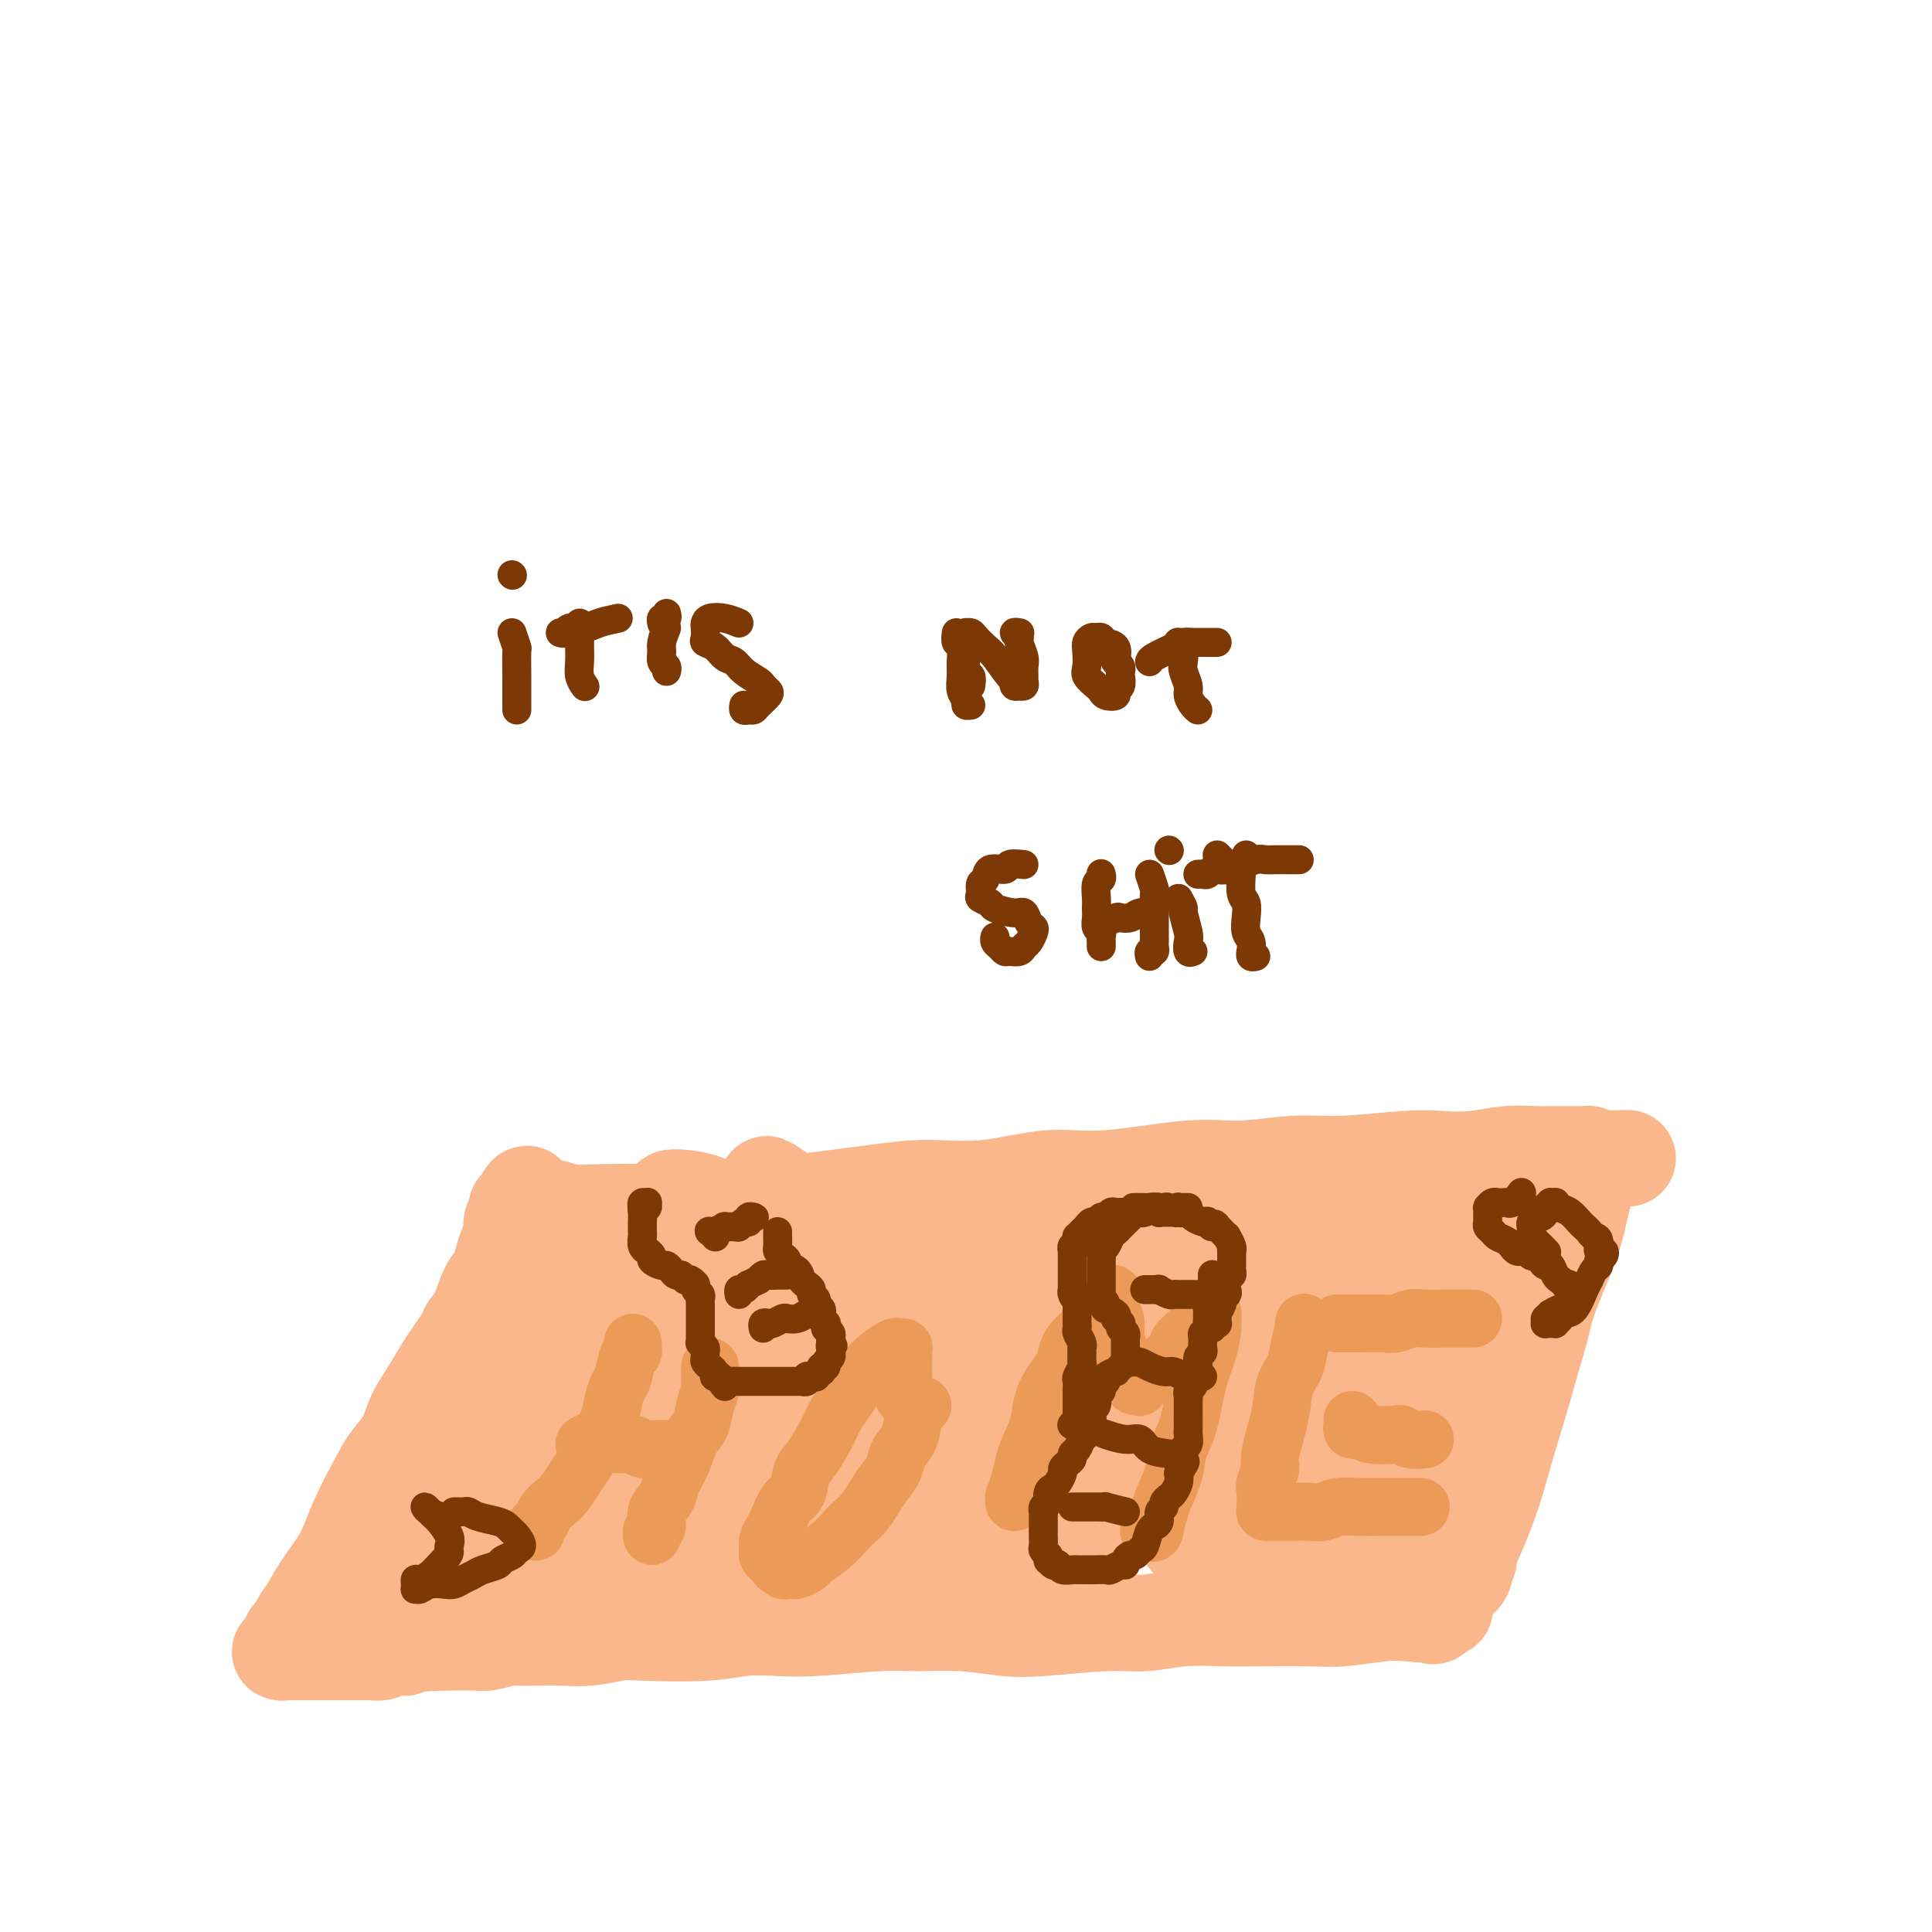 <svg viewBox='0 0 400 400' version='1.1' xmlns='http://www.w3.org/2000/svg' xmlns:xlink='http://www.w3.org/1999/xlink'><g fill='none' stroke='#FBB78C' stroke-width='4' stroke-linecap='round' stroke-linejoin='round'><path d='M241,309c2.917,-1.667 5.833,-3.333 7,-4c1.167,-0.667 0.583,-0.333 0,0'/></g>
<g fill='none' stroke='#FBB78C' stroke-width='20' stroke-linecap='round' stroke-linejoin='round'><path d='M330,241c-0.024,0.465 -0.048,0.930 0,1c0.048,0.070 0.166,-0.254 0,0c-0.166,0.254 -0.618,1.088 -1,2c-0.382,0.912 -0.693,1.904 -1,3c-0.307,1.096 -0.610,2.298 -1,4c-0.390,1.702 -0.866,3.906 -2,7c-1.134,3.094 -2.926,7.078 -4,10c-1.074,2.922 -1.428,4.783 -2,7c-0.572,2.217 -1.361,4.791 -2,7c-0.639,2.209 -1.130,4.053 -2,7c-0.870,2.947 -2.121,6.997 -3,10c-0.879,3.003 -1.386,4.958 -2,7c-0.614,2.042 -1.334,4.171 -2,6c-0.666,1.829 -1.277,3.357 -2,5c-0.723,1.643 -1.556,3.399 -2,5c-0.444,1.601 -0.497,3.046 -1,4c-0.503,0.954 -1.454,1.419 -2,2c-0.546,0.581 -0.685,1.280 -1,2c-0.315,0.720 -0.806,1.461 -1,2c-0.194,0.539 -0.091,0.876 0,1c0.091,0.124 0.169,0.035 0,0c-0.169,-0.035 -0.584,-0.018 -1,0'/><path d='M298,333c-1.837,3.189 -1.428,0.662 -1,0c0.428,-0.662 0.875,0.541 0,1c-0.875,0.459 -3.071,0.176 -5,0c-1.929,-0.176 -3.591,-0.243 -6,0c-2.409,0.243 -5.565,0.796 -8,1c-2.435,0.204 -4.148,0.059 -7,0c-2.852,-0.059 -6.842,-0.031 -10,0c-3.158,0.031 -5.484,0.064 -8,0c-2.516,-0.064 -5.222,-0.226 -8,0c-2.778,0.226 -5.628,0.841 -8,1c-2.372,0.159 -4.265,-0.139 -8,0c-3.735,0.139 -9.313,0.716 -13,1c-3.687,0.284 -5.482,0.276 -8,0c-2.518,-0.276 -5.760,-0.820 -9,-1c-3.240,-0.180 -6.479,0.003 -9,0c-2.521,-0.003 -4.323,-0.193 -8,0c-3.677,0.193 -9.228,0.770 -13,1c-3.772,0.230 -5.763,0.113 -8,0c-2.237,-0.113 -4.718,-0.223 -7,0c-2.282,0.223 -4.363,0.778 -8,1c-3.637,0.222 -8.828,0.112 -12,0c-3.172,-0.112 -4.324,-0.226 -6,0c-1.676,0.226 -3.875,0.792 -6,1c-2.125,0.208 -4.176,0.060 -6,0c-1.824,-0.060 -3.422,-0.030 -5,0c-1.578,0.030 -3.136,0.061 -4,0c-0.864,-0.061 -1.033,-0.212 -2,0c-0.967,0.212 -2.734,0.789 -4,1c-1.266,0.211 -2.033,0.057 -3,0c-0.967,-0.057 -2.133,-0.016 -3,0c-0.867,0.016 -1.433,0.008 -2,0'/><path d='M93,340c-31.849,1.083 -8.971,0.289 -1,0c7.971,-0.289 1.037,-0.074 -2,0c-3.037,0.074 -2.175,0.006 -2,0c0.175,-0.006 -0.337,0.050 -1,0c-0.663,-0.050 -1.476,-0.206 -2,0c-0.524,0.206 -0.760,0.773 -1,1c-0.240,0.227 -0.484,0.113 -1,0c-0.516,-0.113 -1.305,-0.227 -2,0c-0.695,0.227 -1.296,0.793 -2,1c-0.704,0.207 -1.511,0.056 -2,0c-0.489,-0.056 -0.662,-0.015 -1,0c-0.338,0.015 -0.842,0.004 -2,0c-1.158,-0.004 -2.968,-0.001 -4,0c-1.032,0.001 -1.284,0.000 -2,0c-0.716,-0.000 -1.895,-0.000 -3,0c-1.105,0.000 -2.134,0.001 -3,0c-0.866,-0.001 -1.568,-0.005 -2,0c-0.432,0.005 -0.595,0.017 -1,0c-0.405,-0.017 -1.052,-0.064 -1,0c0.052,0.064 0.802,0.239 1,0c0.198,-0.239 -0.155,-0.892 0,-1c0.155,-0.108 0.818,0.330 1,0c0.182,-0.330 -0.116,-1.429 0,-2c0.116,-0.571 0.647,-0.615 1,-1c0.353,-0.385 0.530,-1.110 1,-2c0.470,-0.890 1.235,-1.945 2,-3'/><path d='M64,333c1.244,-2.245 1.855,-3.356 3,-5c1.145,-1.644 2.825,-3.821 4,-6c1.175,-2.179 1.847,-4.360 3,-7c1.153,-2.640 2.788,-5.738 4,-8c1.212,-2.262 2.003,-3.687 3,-5c0.997,-1.313 2.201,-2.513 3,-4c0.799,-1.487 1.193,-3.262 2,-5c0.807,-1.738 2.026,-3.439 3,-5c0.974,-1.561 1.703,-2.981 3,-5c1.297,-2.019 3.163,-4.637 4,-6c0.837,-1.363 0.644,-1.470 1,-2c0.356,-0.530 1.261,-1.481 2,-3c0.739,-1.519 1.312,-3.604 2,-5c0.688,-1.396 1.490,-2.103 2,-3c0.510,-0.897 0.729,-1.984 1,-3c0.271,-1.016 0.593,-1.961 1,-3c0.407,-1.039 0.897,-2.172 1,-3c0.103,-0.828 -0.183,-1.350 0,-2c0.183,-0.650 0.833,-1.428 1,-2c0.167,-0.572 -0.151,-0.937 0,-1c0.151,-0.063 0.771,0.175 1,0c0.229,-0.175 0.065,-0.764 0,-1c-0.065,-0.236 -0.033,-0.118 0,0'/><path d='M108,249c1.642,-3.541 1.246,-0.892 1,0c-0.246,0.892 -0.341,0.029 0,0c0.341,-0.029 1.117,0.777 2,1c0.883,0.223 1.874,-0.135 3,0c1.126,0.135 2.388,0.765 4,1c1.612,0.235 3.573,0.075 7,0c3.427,-0.075 8.322,-0.065 12,0c3.678,0.065 6.141,0.185 9,0c2.859,-0.185 6.113,-0.674 9,-1c2.887,-0.326 5.406,-0.488 10,-1c4.594,-0.512 11.264,-1.375 16,-2c4.736,-0.625 7.537,-1.012 11,-1c3.463,0.012 7.586,0.425 12,0c4.414,-0.425 9.119,-1.687 13,-2c3.881,-0.313 6.939,0.324 12,0c5.061,-0.324 12.124,-1.607 17,-2c4.876,-0.393 7.565,0.105 11,0c3.435,-0.105 7.617,-0.812 11,-1c3.383,-0.188 5.967,0.142 10,0c4.033,-0.142 9.514,-0.756 13,-1c3.486,-0.244 4.978,-0.118 7,0c2.022,0.118 4.576,0.228 7,0c2.424,-0.228 4.718,-0.793 7,-1c2.282,-0.207 4.551,-0.055 6,0c1.449,0.055 2.077,0.014 3,0c0.923,-0.014 2.142,-0.001 3,0c0.858,0.001 1.354,-0.010 2,0c0.646,0.010 1.443,0.041 2,0c0.557,-0.041 0.873,-0.155 1,0c0.127,0.155 0.063,0.577 0,1'/><path d='M329,240c13.833,-0.333 6.917,-0.167 0,0'/><path d='M317,247c0.121,0.002 0.243,0.005 0,0c-0.243,-0.005 -0.850,-0.016 -1,0c-0.150,0.016 0.156,0.060 0,0c-0.156,-0.060 -0.774,-0.224 -1,0c-0.226,0.224 -0.059,0.835 0,1c0.059,0.165 0.009,-0.118 0,0c-0.009,0.118 0.024,0.636 0,1c-0.024,0.364 -0.105,0.572 0,1c0.105,0.428 0.397,1.075 1,2c0.603,0.925 1.517,2.129 2,3c0.483,0.871 0.536,1.410 1,2c0.464,0.590 1.338,1.231 2,2c0.662,0.769 1.112,1.665 1,2c-0.112,0.335 -0.784,0.108 -1,0c-0.216,-0.108 0.025,-0.098 0,0c-0.025,0.098 -0.316,0.283 -1,0c-0.684,-0.283 -1.761,-1.035 -3,-2c-1.239,-0.965 -2.639,-2.142 -4,-3c-1.361,-0.858 -2.684,-1.397 -4,-2c-1.316,-0.603 -2.627,-1.269 -4,-2c-1.373,-0.731 -2.809,-1.528 -4,-2c-1.191,-0.472 -2.138,-0.618 -3,-1c-0.862,-0.382 -1.640,-1.000 -2,-1c-0.360,-0.000 -0.301,0.617 0,1c0.301,0.383 0.846,0.531 1,1c0.154,0.469 -0.082,1.260 1,3c1.082,1.740 3.484,4.430 5,6c1.516,1.570 2.148,2.020 3,3c0.852,0.980 1.926,2.490 3,4'/><path d='M309,266c2.226,3.625 2.292,4.187 3,5c0.708,0.813 2.060,1.877 3,3c0.940,1.123 1.469,2.307 2,3c0.531,0.693 1.064,0.897 1,1c-0.064,0.103 -0.724,0.104 -1,0c-0.276,-0.104 -0.169,-0.315 -1,-1c-0.831,-0.685 -2.601,-1.846 -4,-3c-1.399,-1.154 -2.427,-2.302 -4,-4c-1.573,-1.698 -3.691,-3.946 -6,-6c-2.309,-2.054 -4.808,-3.913 -7,-6c-2.192,-2.087 -4.075,-4.402 -6,-6c-1.925,-1.598 -3.890,-2.478 -5,-3c-1.110,-0.522 -1.365,-0.687 -2,-1c-0.635,-0.313 -1.652,-0.775 -2,-1c-0.348,-0.225 -0.028,-0.214 0,0c0.028,0.214 -0.235,0.630 0,1c0.235,0.370 0.969,0.695 2,2c1.031,1.305 2.358,3.589 4,6c1.642,2.411 3.598,4.949 5,7c1.402,2.051 2.249,3.616 4,6c1.751,2.384 4.405,5.587 6,8c1.595,2.413 2.130,4.038 3,6c0.870,1.962 2.076,4.263 3,6c0.924,1.737 1.565,2.910 2,4c0.435,1.090 0.664,2.096 1,3c0.336,0.904 0.781,1.705 1,2c0.219,0.295 0.213,0.085 0,0c-0.213,-0.085 -0.635,-0.043 -1,0c-0.365,0.043 -0.675,0.089 -1,0c-0.325,-0.089 -0.664,-0.311 -2,-2c-1.336,-1.689 -3.668,-4.844 -6,-8'/><path d='M301,288c-2.934,-2.766 -5.768,-5.682 -8,-8c-2.232,-2.318 -3.861,-4.038 -7,-7c-3.139,-2.962 -7.786,-7.164 -11,-10c-3.214,-2.836 -4.993,-4.304 -7,-6c-2.007,-1.696 -4.242,-3.619 -6,-5c-1.758,-1.381 -3.038,-2.220 -4,-3c-0.962,-0.780 -1.604,-1.499 -2,-2c-0.396,-0.501 -0.546,-0.783 -1,-1c-0.454,-0.217 -1.213,-0.371 -1,0c0.213,0.371 1.396,1.265 2,2c0.604,0.735 0.627,1.310 3,4c2.373,2.690 7.096,7.495 10,11c2.904,3.505 3.989,5.710 6,8c2.011,2.290 4.948,4.666 7,7c2.052,2.334 3.219,4.626 5,7c1.781,2.374 4.176,4.832 6,7c1.824,2.168 3.076,4.048 4,6c0.924,1.952 1.521,3.976 2,5c0.479,1.024 0.841,1.047 1,1c0.159,-0.047 0.117,-0.165 0,0c-0.117,0.165 -0.307,0.613 -1,0c-0.693,-0.613 -1.889,-2.286 -3,-4c-1.111,-1.714 -2.137,-3.469 -4,-6c-1.863,-2.531 -4.561,-5.839 -7,-9c-2.439,-3.161 -4.617,-6.174 -7,-9c-2.383,-2.826 -4.970,-5.466 -9,-9c-4.030,-3.534 -9.502,-7.964 -13,-11c-3.498,-3.036 -5.020,-4.680 -7,-6c-1.980,-1.320 -4.418,-2.317 -6,-3c-1.582,-0.683 -2.309,-1.052 -3,-1c-0.691,0.052 -1.345,0.526 -2,1'/><path d='M238,247c-1.745,-0.143 -0.608,0.998 0,2c0.608,1.002 0.687,1.863 2,4c1.313,2.137 3.861,5.550 6,8c2.139,2.450 3.870,3.936 7,7c3.130,3.064 7.659,7.706 11,11c3.341,3.294 5.494,5.238 8,8c2.506,2.762 5.364,6.340 8,9c2.636,2.660 5.050,4.401 8,8c2.950,3.599 6.435,9.055 9,12c2.565,2.945 4.208,3.379 5,4c0.792,0.621 0.732,1.429 1,2c0.268,0.571 0.864,0.904 1,1c0.136,0.096 -0.189,-0.045 -1,-1c-0.811,-0.955 -2.108,-2.724 -4,-5c-1.892,-2.276 -4.380,-5.059 -7,-8c-2.620,-2.941 -5.374,-6.042 -8,-9c-2.626,-2.958 -5.125,-5.774 -9,-10c-3.875,-4.226 -9.127,-9.861 -13,-14c-3.873,-4.139 -6.369,-6.783 -9,-9c-2.631,-2.217 -5.399,-4.006 -8,-6c-2.601,-1.994 -5.036,-4.192 -7,-6c-1.964,-1.808 -3.459,-3.225 -5,-4c-1.541,-0.775 -3.130,-0.909 -4,-1c-0.870,-0.091 -1.022,-0.140 -1,0c0.022,0.140 0.219,0.470 0,1c-0.219,0.530 -0.855,1.260 1,4c1.855,2.740 6.202,7.488 9,11c2.798,3.512 4.049,5.787 6,8c1.951,2.213 4.602,4.365 7,7c2.398,2.635 4.542,5.753 7,9c2.458,3.247 5.229,6.624 8,10'/><path d='M266,300c6.642,8.163 4.747,6.070 6,8c1.253,1.930 5.652,7.884 8,11c2.348,3.116 2.643,3.393 3,4c0.357,0.607 0.774,1.543 1,2c0.226,0.457 0.261,0.434 0,0c-0.261,-0.434 -0.819,-1.281 -2,-3c-1.181,-1.719 -2.985,-4.312 -5,-7c-2.015,-2.688 -4.242,-5.472 -6,-8c-1.758,-2.528 -3.047,-4.799 -7,-9c-3.953,-4.201 -10.568,-10.332 -15,-15c-4.432,-4.668 -6.680,-7.874 -10,-11c-3.320,-3.126 -7.713,-6.174 -11,-9c-3.287,-2.826 -5.468,-5.431 -9,-8c-3.532,-2.569 -8.416,-5.103 -11,-6c-2.584,-0.897 -2.868,-0.156 -3,0c-0.132,0.156 -0.113,-0.272 0,0c0.113,0.272 0.321,1.243 1,3c0.679,1.757 1.828,4.299 5,8c3.172,3.701 8.365,8.563 12,12c3.635,3.437 5.711,5.451 8,8c2.289,2.549 4.791,5.633 8,9c3.209,3.367 7.126,7.015 10,10c2.874,2.985 4.706,5.306 8,9c3.294,3.694 8.050,8.761 11,12c2.950,3.239 4.094,4.649 5,6c0.906,1.351 1.574,2.644 2,3c0.426,0.356 0.609,-0.225 1,0c0.391,0.225 0.992,1.256 0,0c-0.992,-1.256 -3.575,-4.800 -6,-8c-2.425,-3.200 -4.693,-6.057 -7,-9c-2.307,-2.943 -4.654,-5.971 -7,-9'/><path d='M256,303c-4.151,-5.283 -5.028,-5.492 -9,-9c-3.972,-3.508 -11.039,-10.317 -16,-15c-4.961,-4.683 -7.816,-7.241 -11,-10c-3.184,-2.759 -6.698,-5.721 -10,-8c-3.302,-2.279 -6.390,-3.876 -10,-6c-3.610,-2.124 -7.740,-4.776 -10,-6c-2.260,-1.224 -2.651,-1.021 -3,-1c-0.349,0.021 -0.656,-0.139 -1,0c-0.344,0.139 -0.726,0.579 -1,1c-0.274,0.421 -0.439,0.824 1,3c1.439,2.176 4.481,6.127 7,9c2.519,2.873 4.516,4.669 7,7c2.484,2.331 5.454,5.195 8,8c2.546,2.805 4.667,5.549 9,10c4.333,4.451 10.876,10.608 15,15c4.124,4.392 5.827,7.018 8,10c2.173,2.982 4.816,6.318 7,9c2.184,2.682 3.908,4.709 5,6c1.092,1.291 1.552,1.847 2,2c0.448,0.153 0.885,-0.097 1,0c0.115,0.097 -0.091,0.540 -1,0c-0.909,-0.540 -2.519,-2.064 -4,-4c-1.481,-1.936 -2.833,-4.283 -6,-8c-3.167,-3.717 -8.151,-8.802 -12,-13c-3.849,-4.198 -6.564,-7.507 -10,-11c-3.436,-3.493 -7.592,-7.170 -12,-11c-4.408,-3.830 -9.068,-7.814 -13,-11c-3.932,-3.186 -7.136,-5.576 -12,-9c-4.864,-3.424 -11.386,-7.883 -15,-10c-3.614,-2.117 -4.318,-1.890 -5,-2c-0.682,-0.110 -1.341,-0.555 -2,-1'/><path d='M163,248c-7.607,-5.244 -3.126,-1.853 -1,0c2.126,1.853 1.897,2.167 3,4c1.103,1.833 3.536,5.185 6,8c2.464,2.815 4.957,5.094 9,9c4.043,3.906 9.635,9.440 12,12c2.365,2.560 1.502,2.144 4,5c2.498,2.856 8.357,8.982 12,13c3.643,4.018 5.072,5.928 7,8c1.928,2.072 4.357,4.304 6,6c1.643,1.696 2.499,2.854 3,4c0.501,1.146 0.645,2.281 1,3c0.355,0.719 0.921,1.022 1,1c0.079,-0.022 -0.331,-0.368 -1,-1c-0.669,-0.632 -1.599,-1.551 -3,-3c-1.401,-1.449 -3.273,-3.427 -5,-6c-1.727,-2.573 -3.310,-5.742 -7,-10c-3.690,-4.258 -9.486,-9.607 -14,-14c-4.514,-4.393 -7.744,-7.832 -11,-11c-3.256,-3.168 -6.536,-6.064 -12,-10c-5.464,-3.936 -13.112,-8.910 -18,-12c-4.888,-3.090 -7.017,-4.295 -9,-5c-1.983,-0.705 -3.821,-0.909 -5,-1c-1.179,-0.091 -1.698,-0.070 -2,0c-0.302,0.070 -0.387,0.189 0,1c0.387,0.811 1.246,2.315 4,6c2.754,3.685 7.404,9.552 11,14c3.596,4.448 6.138,7.476 9,11c2.862,3.524 6.046,7.542 9,11c2.954,3.458 5.680,6.354 10,11c4.320,4.646 10.234,11.042 14,15c3.766,3.958 5.383,5.479 7,7'/><path d='M203,324c8.667,9.624 5.833,6.183 5,5c-0.833,-1.183 0.335,-0.108 1,1c0.665,1.108 0.828,2.249 1,2c0.172,-0.249 0.352,-1.889 -1,-4c-1.352,-2.111 -4.235,-4.694 -7,-8c-2.765,-3.306 -5.411,-7.334 -8,-11c-2.589,-3.666 -5.121,-6.969 -8,-10c-2.879,-3.031 -6.107,-5.789 -11,-10c-4.893,-4.211 -11.452,-9.874 -16,-14c-4.548,-4.126 -7.085,-6.713 -10,-9c-2.915,-2.287 -6.209,-4.273 -9,-6c-2.791,-1.727 -5.078,-3.197 -7,-4c-1.922,-0.803 -3.477,-0.941 -4,-1c-0.523,-0.059 -0.013,-0.038 0,0c0.013,0.038 -0.469,0.093 0,1c0.469,0.907 1.890,2.666 5,6c3.110,3.334 7.908,8.245 11,12c3.092,3.755 4.477,6.355 7,9c2.523,2.645 6.184,5.335 9,8c2.816,2.665 4.786,5.305 7,8c2.214,2.695 4.670,5.443 8,9c3.330,3.557 7.532,7.921 10,11c2.468,3.079 3.202,4.871 4,6c0.798,1.129 1.659,1.593 2,2c0.341,0.407 0.162,0.756 0,1c-0.162,0.244 -0.305,0.382 -1,0c-0.695,-0.382 -1.940,-1.285 -4,-3c-2.060,-1.715 -4.934,-4.243 -8,-7c-3.066,-2.757 -6.326,-5.742 -9,-8c-2.674,-2.258 -4.764,-3.788 -9,-7c-4.236,-3.212 -10.618,-8.106 -17,-13'/><path d='M144,290c-9.457,-6.747 -9.101,-5.115 -11,-6c-1.899,-0.885 -6.053,-4.289 -9,-6c-2.947,-1.711 -4.688,-1.731 -6,-2c-1.312,-0.269 -2.195,-0.788 -3,-1c-0.805,-0.212 -1.532,-0.117 -2,0c-0.468,0.117 -0.675,0.255 0,1c0.675,0.745 2.233,2.098 4,4c1.767,1.902 3.742,4.352 7,8c3.258,3.648 7.798,8.493 11,12c3.202,3.507 5.066,5.674 7,8c1.934,2.326 3.939,4.809 6,7c2.061,2.191 4.180,4.090 6,6c1.820,1.910 3.342,3.833 4,5c0.658,1.167 0.453,1.579 1,2c0.547,0.421 1.845,0.850 2,1c0.155,0.150 -0.834,0.021 -2,-1c-1.166,-1.021 -2.508,-2.932 -4,-5c-1.492,-2.068 -3.132,-4.292 -6,-8c-2.868,-3.708 -6.963,-8.901 -10,-12c-3.037,-3.099 -5.014,-4.105 -7,-6c-1.986,-1.895 -3.980,-4.680 -6,-7c-2.020,-2.320 -4.067,-4.176 -5,-5c-0.933,-0.824 -0.752,-0.616 -1,-1c-0.248,-0.384 -0.925,-1.361 -1,-2c-0.075,-0.639 0.452,-0.941 1,-1c0.548,-0.059 1.116,0.125 2,0c0.884,-0.125 2.082,-0.558 3,-1c0.918,-0.442 1.555,-0.892 2,-1c0.445,-0.108 0.697,0.125 1,0c0.303,-0.125 0.658,-0.607 1,-1c0.342,-0.393 0.671,-0.696 1,-1'/><path d='M130,277c1.749,-1.186 0.622,-1.651 0,-2c-0.622,-0.349 -0.740,-0.581 -1,-1c-0.260,-0.419 -0.662,-1.027 -1,-2c-0.338,-0.973 -0.611,-2.313 -1,-3c-0.389,-0.687 -0.893,-0.720 -1,-1c-0.107,-0.280 0.182,-0.807 0,-1c-0.182,-0.193 -0.836,-0.052 -1,0c-0.164,0.052 0.163,0.015 0,0c-0.163,-0.015 -0.816,-0.008 -1,0c-0.184,0.008 0.102,0.015 0,0c-0.102,-0.015 -0.590,-0.054 -1,0c-0.410,0.054 -0.740,0.200 -1,0c-0.260,-0.200 -0.450,-0.745 -1,-1c-0.550,-0.255 -1.459,-0.221 -2,0c-0.541,0.221 -0.712,0.628 -1,1c-0.288,0.372 -0.693,0.708 -1,1c-0.307,0.292 -0.516,0.539 -1,1c-0.484,0.461 -1.243,1.137 -2,2c-0.757,0.863 -1.511,1.915 -2,3c-0.489,1.085 -0.712,2.205 -1,3c-0.288,0.795 -0.639,1.265 -1,2c-0.361,0.735 -0.730,1.734 -1,3c-0.270,1.266 -0.440,2.798 -1,4c-0.560,1.202 -1.508,2.073 -2,3c-0.492,0.927 -0.526,1.911 -1,3c-0.474,1.089 -1.388,2.284 -2,3c-0.612,0.716 -0.924,0.954 -2,2c-1.076,1.046 -2.917,2.899 -4,4c-1.083,1.101 -1.407,1.450 -2,2c-0.593,0.550 -1.455,1.300 -2,2c-0.545,0.700 -0.772,1.350 -1,2'/><path d='M92,307c-2.238,2.791 -1.332,2.268 -1,2c0.332,-0.268 0.089,-0.282 0,0c-0.089,0.282 -0.025,0.860 0,1c0.025,0.140 0.011,-0.158 0,0c-0.011,0.158 -0.018,0.773 0,1c0.018,0.227 0.060,0.064 0,0c-0.060,-0.064 -0.224,-0.031 0,0c0.224,0.031 0.836,0.061 1,0c0.164,-0.061 -0.119,-0.212 0,0c0.119,0.212 0.638,0.787 1,1c0.362,0.213 0.565,0.064 1,0c0.435,-0.064 1.103,-0.043 2,0c0.897,0.043 2.024,0.107 3,0c0.976,-0.107 1.801,-0.387 5,0c3.199,0.387 8.772,1.441 13,2c4.228,0.559 7.110,0.625 10,1c2.890,0.375 5.786,1.060 9,2c3.214,0.940 6.745,2.137 10,3c3.255,0.863 6.235,1.394 9,2c2.765,0.606 5.314,1.288 8,2c2.686,0.712 5.507,1.456 7,2c1.493,0.544 1.656,0.889 2,1c0.344,0.111 0.868,-0.012 1,0c0.132,0.012 -0.130,0.158 -1,0c-0.870,-0.158 -2.350,-0.619 -4,-1c-1.650,-0.381 -3.472,-0.680 -6,-1c-2.528,-0.320 -5.764,-0.660 -9,-1'/><path d='M153,324c-4.726,-0.691 -6.540,-0.917 -9,-1c-2.460,-0.083 -5.566,-0.022 -10,0c-4.434,0.022 -10.196,0.006 -14,0c-3.804,-0.006 -5.650,-0.001 -8,0c-2.350,0.001 -5.205,-0.001 -8,0c-2.795,0.001 -5.531,0.005 -7,0c-1.469,-0.005 -1.670,-0.018 -2,0c-0.330,0.018 -0.789,0.066 -1,0c-0.211,-0.066 -0.175,-0.247 0,0c0.175,0.247 0.488,0.920 1,1c0.512,0.080 1.224,-0.435 4,0c2.776,0.435 7.616,1.819 11,3c3.384,1.181 5.311,2.159 7,3c1.689,0.841 3.141,1.546 4,2c0.859,0.454 1.126,0.657 2,1c0.874,0.343 2.354,0.826 3,1c0.646,0.174 0.457,0.038 0,0c-0.457,-0.038 -1.180,0.020 -2,0c-0.820,-0.020 -1.735,-0.118 -3,0c-1.265,0.118 -2.880,0.453 -6,0c-3.120,-0.453 -7.747,-1.695 -11,-2c-3.253,-0.305 -5.134,0.326 -7,0c-1.866,-0.326 -3.716,-1.608 -5,-2c-1.284,-0.392 -2.000,0.105 -3,0c-1.000,-0.105 -2.282,-0.812 -3,-1c-0.718,-0.188 -0.873,0.142 -1,0c-0.127,-0.142 -0.227,-0.756 0,-1c0.227,-0.244 0.783,-0.117 1,0c0.217,0.117 0.097,0.224 1,0c0.903,-0.224 2.829,-0.778 4,-1c1.171,-0.222 1.585,-0.111 2,0'/><path d='M93,327c1.503,-0.505 1.761,-0.767 2,-1c0.239,-0.233 0.460,-0.436 1,-1c0.540,-0.564 1.399,-1.490 2,-2c0.601,-0.510 0.945,-0.604 1,-1c0.055,-0.396 -0.177,-1.095 0,-2c0.177,-0.905 0.764,-2.017 1,-3c0.236,-0.983 0.123,-1.838 1,-3c0.877,-1.162 2.746,-2.630 4,-4c1.254,-1.370 1.894,-2.640 3,-4c1.106,-1.360 2.677,-2.809 4,-4c1.323,-1.191 2.398,-2.123 4,-3c1.602,-0.877 3.733,-1.697 5,-2c1.267,-0.303 1.671,-0.088 2,0c0.329,0.088 0.584,0.050 1,0c0.416,-0.050 0.994,-0.112 1,0c0.006,0.112 -0.562,0.397 -1,1c-0.438,0.603 -0.748,1.524 -1,2c-0.252,0.476 -0.447,0.506 -1,1c-0.553,0.494 -1.466,1.453 -2,2c-0.534,0.547 -0.690,0.682 -1,1c-0.310,0.318 -0.773,0.817 -1,1c-0.227,0.183 -0.219,0.049 0,0c0.219,-0.049 0.647,-0.013 1,0c0.353,0.013 0.631,0.004 1,0c0.369,-0.004 0.830,-0.001 1,0c0.170,0.001 0.049,0.000 0,0c-0.049,-0.000 -0.024,-0.000 0,0'/></g>
<g fill='none' stroke='#EC9A57' stroke-width='12' stroke-linecap='round' stroke-linejoin='round'><path d='M131,278c0.006,0.453 0.013,0.905 0,1c-0.013,0.095 -0.045,-0.169 0,0c0.045,0.169 0.167,0.771 0,1c-0.167,0.229 -0.621,0.084 -1,1c-0.379,0.916 -0.681,2.893 -1,4c-0.319,1.107 -0.656,1.343 -1,2c-0.344,0.657 -0.697,1.736 -1,3c-0.303,1.264 -0.556,2.712 -1,4c-0.444,1.288 -1.077,2.414 -2,4c-0.923,1.586 -2.135,3.632 -3,5c-0.865,1.368 -1.383,2.058 -2,3c-0.617,0.942 -1.332,2.137 -2,3c-0.668,0.863 -1.289,1.393 -2,2c-0.711,0.607 -1.511,1.291 -2,2c-0.489,0.709 -0.667,1.444 -1,2c-0.333,0.556 -0.821,0.934 -1,1c-0.179,0.066 -0.048,-0.178 0,0c0.048,0.178 0.013,0.779 0,1c-0.013,0.221 -0.004,0.063 0,0c0.004,-0.063 0.002,-0.032 0,0'/><path d='M121,299c0.887,-0.431 1.775,-0.863 2,-1c0.225,-0.137 -0.212,0.020 0,0c0.212,-0.020 1.072,-0.215 2,0c0.928,0.215 1.924,0.842 3,1c1.076,0.158 2.232,-0.154 3,0c0.768,0.154 1.148,0.773 2,1c0.852,0.227 2.176,0.061 3,0c0.824,-0.061 1.149,-0.016 2,0c0.851,0.016 2.229,0.004 3,0c0.771,-0.004 0.935,-0.001 1,0c0.065,0.001 0.033,0.001 0,0'/><path d='M147,283c-0.002,0.472 -0.004,0.943 0,1c0.004,0.057 0.013,-0.301 0,0c-0.013,0.301 -0.048,1.261 0,2c0.048,0.739 0.179,1.257 0,2c-0.179,0.743 -0.668,1.711 -1,3c-0.332,1.289 -0.507,2.901 -1,4c-0.493,1.099 -1.303,1.686 -2,3c-0.697,1.314 -1.282,3.354 -2,5c-0.718,1.646 -1.569,2.899 -2,4c-0.431,1.101 -0.441,2.050 -1,3c-0.559,0.950 -1.666,1.901 -2,3c-0.334,1.099 0.106,2.346 0,3c-0.106,0.654 -0.759,0.715 -1,1c-0.241,0.285 -0.069,0.796 0,1c0.069,0.204 0.034,0.102 0,0'/><path d='M187,289c0.000,-0.778 0.000,-1.556 0,-2c-0.000,-0.444 -0.000,-0.552 0,-1c0.000,-0.448 0.000,-1.234 0,-2c-0.000,-0.766 -0.000,-1.512 0,-2c0.000,-0.488 0.001,-0.719 0,-1c-0.001,-0.281 -0.004,-0.611 0,-1c0.004,-0.389 0.014,-0.838 0,-1c-0.014,-0.162 -0.051,-0.038 0,0c0.051,0.038 0.190,-0.009 0,0c-0.190,0.009 -0.708,0.074 -1,0c-0.292,-0.074 -0.357,-0.288 -1,0c-0.643,0.288 -1.863,1.077 -3,2c-1.137,0.923 -2.190,1.981 -3,3c-0.810,1.019 -1.375,1.999 -2,3c-0.625,1.001 -1.309,2.023 -2,3c-0.691,0.977 -1.389,1.908 -2,3c-0.611,1.092 -1.136,2.345 -2,4c-0.864,1.655 -2.067,3.711 -3,5c-0.933,1.289 -1.598,1.812 -2,3c-0.402,1.188 -0.542,3.042 -1,4c-0.458,0.958 -1.233,1.020 -2,2c-0.767,0.980 -1.527,2.878 -2,4c-0.473,1.122 -0.660,1.466 -1,2c-0.340,0.534 -0.834,1.256 -1,2c-0.166,0.744 -0.003,1.509 0,2c0.003,0.491 -0.153,0.709 0,1c0.153,0.291 0.615,0.655 1,1c0.385,0.345 0.692,0.673 1,1'/><path d='M161,324c0.261,0.713 -0.086,-0.004 0,0c0.086,0.004 0.605,0.730 1,1c0.395,0.270 0.667,0.085 1,0c0.333,-0.085 0.729,-0.070 1,0c0.271,0.070 0.418,0.195 1,0c0.582,-0.195 1.598,-0.710 2,-1c0.402,-0.290 0.191,-0.356 1,-1c0.809,-0.644 2.640,-1.866 4,-3c1.360,-1.134 2.251,-2.179 3,-3c0.749,-0.821 1.356,-1.416 2,-2c0.644,-0.584 1.323,-1.157 2,-2c0.677,-0.843 1.351,-1.957 2,-3c0.649,-1.043 1.274,-2.016 2,-3c0.726,-0.984 1.552,-1.981 2,-3c0.448,-1.019 0.516,-2.062 1,-3c0.484,-0.938 1.384,-1.772 2,-3c0.616,-1.228 0.949,-2.851 1,-4c0.051,-1.149 -0.179,-1.825 0,-2c0.179,-0.175 0.766,0.149 1,0c0.234,-0.149 0.114,-0.772 0,-1c-0.114,-0.228 -0.223,-0.061 0,0c0.223,0.061 0.778,0.018 1,0c0.222,-0.018 0.111,-0.009 0,0'/><path d='M224,276c-0.750,0.692 -1.500,1.384 -2,2c-0.500,0.616 -0.749,1.156 -1,2c-0.251,0.844 -0.505,1.990 -1,3c-0.495,1.010 -1.232,1.883 -2,3c-0.768,1.117 -1.568,2.479 -2,4c-0.432,1.521 -0.498,3.200 -1,5c-0.502,1.800 -1.441,3.721 -2,5c-0.559,1.279 -0.738,1.917 -1,3c-0.262,1.083 -0.606,2.612 -1,4c-0.394,1.388 -0.838,2.635 -1,3c-0.162,0.365 -0.040,-0.153 0,0c0.040,0.153 -0.000,0.978 0,1c0.000,0.022 0.041,-0.760 0,-1c-0.041,-0.240 -0.162,0.061 0,0c0.162,-0.061 0.608,-0.484 1,-1c0.392,-0.516 0.729,-1.126 1,-2c0.271,-0.874 0.477,-2.011 1,-3c0.523,-0.989 1.362,-1.828 2,-3c0.638,-1.172 1.074,-2.677 2,-5c0.926,-2.323 2.341,-5.465 3,-7c0.659,-1.535 0.561,-1.464 1,-2c0.439,-0.536 1.414,-1.678 2,-3c0.586,-1.322 0.784,-2.822 1,-4c0.216,-1.178 0.449,-2.032 1,-3c0.551,-0.968 1.418,-2.049 2,-3c0.582,-0.951 0.878,-1.770 1,-2c0.122,-0.230 0.071,0.130 0,0c-0.071,-0.130 -0.163,-0.752 0,-1c0.163,-0.248 0.582,-0.124 1,0'/><path d='M229,271c2.896,-6.071 0.636,-1.748 0,0c-0.636,1.748 0.351,0.920 1,1c0.649,0.080 0.962,1.068 1,2c0.038,0.932 -0.197,1.808 0,3c0.197,1.192 0.826,2.702 1,4c0.174,1.298 -0.107,2.386 0,3c0.107,0.614 0.601,0.755 1,1c0.399,0.245 0.703,0.594 1,1c0.297,0.406 0.587,0.869 1,1c0.413,0.131 0.948,-0.069 1,0c0.052,0.069 -0.380,0.409 0,0c0.380,-0.409 1.572,-1.566 2,-2c0.428,-0.434 0.092,-0.146 1,-1c0.908,-0.854 3.059,-2.849 4,-4c0.941,-1.151 0.673,-1.457 1,-2c0.327,-0.543 1.251,-1.323 2,-2c0.749,-0.677 1.325,-1.250 2,-2c0.675,-0.750 1.449,-1.676 2,-2c0.551,-0.324 0.877,-0.048 1,0c0.123,0.048 0.041,-0.134 0,0c-0.041,0.134 -0.041,0.584 0,1c0.041,0.416 0.123,0.798 0,2c-0.123,1.202 -0.452,3.222 -1,5c-0.548,1.778 -1.316,3.312 -2,6c-0.684,2.688 -1.283,6.530 -2,9c-0.717,2.470 -1.553,3.569 -2,5c-0.447,1.431 -0.505,3.193 -1,5c-0.495,1.807 -1.427,3.659 -2,5c-0.573,1.341 -0.786,2.170 -1,3'/><path d='M240,313c-1.944,6.211 -1.305,2.737 -1,2c0.305,-0.737 0.274,1.263 0,2c-0.274,0.737 -0.793,0.211 -1,0c-0.207,-0.211 -0.104,-0.105 0,0'/><path d='M270,274c0.007,-0.139 0.014,-0.278 0,0c-0.014,0.278 -0.049,0.971 0,1c0.049,0.029 0.183,-0.608 0,0c-0.183,0.608 -0.684,2.460 -1,4c-0.316,1.540 -0.448,2.768 -1,4c-0.552,1.232 -1.525,2.470 -2,4c-0.475,1.530 -0.453,3.353 -1,6c-0.547,2.647 -1.663,6.117 -2,8c-0.337,1.883 0.105,2.179 0,3c-0.105,0.821 -0.757,2.167 -1,3c-0.243,0.833 -0.077,1.151 0,2c0.077,0.849 0.064,2.227 0,3c-0.064,0.773 -0.179,0.939 0,1c0.179,0.061 0.652,0.016 1,0c0.348,-0.016 0.572,-0.003 1,0c0.428,0.003 1.060,-0.003 2,0c0.940,0.003 2.187,0.015 3,0c0.813,-0.015 1.194,-0.057 2,0c0.806,0.057 2.039,0.211 3,0c0.961,-0.211 1.650,-0.789 3,-1c1.350,-0.211 3.360,-0.057 5,0c1.640,0.057 2.909,0.015 4,0c1.091,-0.015 2.004,-0.004 3,0c0.996,0.004 2.076,0.001 3,0c0.924,-0.001 1.693,-0.000 2,0c0.307,0.000 0.154,0.000 0,0'/><path d='M295,298c-1.035,0.111 -2.070,0.222 -3,0c-0.930,-0.222 -1.754,-0.778 -2,-1c-0.246,-0.222 0.088,-0.111 -1,0c-1.088,0.111 -3.598,0.223 -5,0c-1.402,-0.223 -1.696,-0.781 -2,-1c-0.304,-0.219 -0.617,-0.097 -1,0c-0.383,0.097 -0.835,0.170 -1,0c-0.165,-0.170 -0.045,-0.584 0,-1c0.045,-0.416 0.013,-0.833 0,-1c-0.013,-0.167 -0.006,-0.083 0,0'/><path d='M305,273c-1.188,-0.001 -2.376,-0.001 -3,0c-0.624,0.001 -0.684,0.004 -1,0c-0.316,-0.004 -0.888,-0.015 -2,0c-1.112,0.015 -2.766,0.057 -4,0c-1.234,-0.057 -2.049,-0.211 -3,0c-0.951,0.211 -2.038,0.789 -3,1c-0.962,0.211 -1.799,0.057 -3,0c-1.201,-0.057 -2.765,-0.015 -4,0c-1.235,0.015 -2.140,0.004 -3,0c-0.860,-0.004 -1.674,-0.001 -2,0c-0.326,0.001 -0.163,0.001 0,0'/></g>
<g fill='none' stroke='#7C3805' stroke-width='6' stroke-linecap='round' stroke-linejoin='round'><path d='M133,250c-0.115,-0.431 -0.231,-0.862 0,-1c0.231,-0.138 0.808,0.018 1,0c0.192,-0.018 -0.001,-0.208 0,0c0.001,0.208 0.196,0.815 0,1c-0.196,0.185 -0.785,-0.052 -1,0c-0.215,0.052 -0.057,0.394 0,1c0.057,0.606 0.014,1.475 0,2c-0.014,0.525 0.000,0.705 0,1c-0.000,0.295 -0.015,0.705 0,1c0.015,0.295 0.061,0.474 0,1c-0.061,0.526 -0.228,1.397 0,2c0.228,0.603 0.853,0.936 1,1c0.147,0.064 -0.182,-0.141 0,0c0.182,0.141 0.875,0.629 1,1c0.125,0.371 -0.318,0.625 0,1c0.318,0.375 1.395,0.871 2,1c0.605,0.129 0.737,-0.109 1,0c0.263,0.109 0.658,0.565 1,1c0.342,0.435 0.630,0.848 1,1c0.370,0.152 0.820,0.043 1,0c0.180,-0.043 0.090,-0.022 0,0'/><path d='M141,264c1.321,0.996 1.124,0.985 1,1c-0.124,0.015 -0.177,0.056 0,0c0.177,-0.056 0.582,-0.208 1,0c0.418,0.208 0.848,0.777 1,1c0.152,0.223 0.027,0.101 0,0c-0.027,-0.101 0.045,-0.182 0,0c-0.045,0.182 -0.208,0.626 0,1c0.208,0.374 0.788,0.678 1,1c0.212,0.322 0.057,0.663 0,1c-0.057,0.337 -0.015,0.669 0,1c0.015,0.331 0.004,0.662 0,1c-0.004,0.338 -0.001,0.683 0,1c0.001,0.317 0.000,0.606 0,1c-0.000,0.394 -0.000,0.893 0,1c0.000,0.107 -0.000,-0.179 0,0c0.000,0.179 0.000,0.822 0,1c-0.000,0.178 -0.001,-0.111 0,0c0.001,0.111 0.004,0.621 0,1c-0.004,0.379 -0.015,0.626 0,1c0.015,0.374 0.057,0.874 0,1c-0.057,0.126 -0.212,-0.121 0,0c0.212,0.121 0.793,0.611 1,1c0.207,0.389 0.040,0.678 0,1c-0.040,0.322 0.045,0.678 0,1c-0.045,0.322 -0.222,0.612 0,1c0.222,0.388 0.843,0.875 1,1c0.157,0.125 -0.151,-0.110 0,0c0.151,0.110 0.762,0.566 1,1c0.238,0.434 0.102,0.848 0,1c-0.102,0.152 -0.172,0.044 0,0c0.172,-0.044 0.586,-0.022 1,0'/><path d='M149,285c1.473,3.475 1.154,1.663 1,1c-0.154,-0.663 -0.143,-0.178 0,0c0.143,0.178 0.420,0.048 1,0c0.580,-0.048 1.465,-0.013 2,0c0.535,0.013 0.720,0.003 1,0c0.280,-0.003 0.657,-0.001 1,0c0.343,0.001 0.654,0.000 1,0c0.346,-0.000 0.726,-0.000 1,0c0.274,0.000 0.441,0.000 1,0c0.559,-0.000 1.512,-0.000 2,0c0.488,0.000 0.513,0.000 1,0c0.487,-0.000 1.436,-0.000 2,0c0.564,0.000 0.744,0.001 1,0c0.256,-0.001 0.590,-0.004 1,0c0.410,0.004 0.897,0.015 1,0c0.103,-0.015 -0.179,-0.057 0,0c0.179,0.057 0.817,0.212 1,0c0.183,-0.212 -0.091,-0.793 0,-1c0.091,-0.207 0.546,-0.040 1,0c0.454,0.040 0.905,-0.046 1,0c0.095,0.046 -0.167,0.223 0,0c0.167,-0.223 0.762,-0.847 1,-1c0.238,-0.153 0.120,0.167 0,0c-0.120,-0.167 -0.242,-0.819 0,-1c0.242,-0.181 0.850,0.110 1,0c0.150,-0.110 -0.156,-0.621 0,-1c0.156,-0.379 0.774,-0.627 1,-1c0.226,-0.373 0.061,-0.870 0,-1c-0.061,-0.130 -0.017,0.106 0,0c0.017,-0.106 0.009,-0.553 0,-1'/><path d='M172,279c0.929,-1.019 0.250,-0.065 0,0c-0.250,0.065 -0.071,-0.757 0,-1c0.071,-0.243 0.033,0.094 0,0c-0.033,-0.094 -0.062,-0.618 0,-1c0.062,-0.382 0.214,-0.623 0,-1c-0.214,-0.377 -0.793,-0.888 -1,-1c-0.207,-0.112 -0.042,0.177 0,0c0.042,-0.177 -0.040,-0.821 0,-1c0.040,-0.179 0.203,0.107 0,0c-0.203,-0.107 -0.771,-0.606 -1,-1c-0.229,-0.394 -0.118,-0.683 0,-1c0.118,-0.317 0.243,-0.662 0,-1c-0.243,-0.338 -0.852,-0.668 -1,-1c-0.148,-0.332 0.167,-0.665 0,-1c-0.167,-0.335 -0.817,-0.671 -1,-1c-0.183,-0.329 0.101,-0.651 0,-1c-0.101,-0.349 -0.587,-0.723 -1,-1c-0.413,-0.277 -0.755,-0.455 -1,-1c-0.245,-0.545 -0.395,-1.456 -1,-2c-0.605,-0.544 -1.665,-0.722 -2,-1c-0.335,-0.278 0.054,-0.657 0,-1c-0.054,-0.343 -0.550,-0.651 -1,-1c-0.450,-0.349 -0.853,-0.738 -1,-1c-0.147,-0.262 -0.040,-0.396 0,-1c0.040,-0.604 0.011,-1.677 0,-2c-0.011,-0.323 -0.003,0.105 0,0c0.003,-0.105 0.001,-0.744 0,-1c-0.001,-0.256 -0.000,-0.128 0,0'/><path d='M155,252c0.391,-0.009 0.781,-0.017 1,0c0.219,0.017 0.265,0.061 0,0c-0.265,-0.061 -0.843,-0.227 -1,0c-0.157,0.227 0.108,0.846 0,1c-0.108,0.154 -0.587,-0.156 -1,0c-0.413,0.156 -0.759,0.778 -1,1c-0.241,0.222 -0.375,0.045 -1,0c-0.625,-0.045 -1.740,0.041 -2,0c-0.260,-0.041 0.336,-0.208 0,0c-0.336,0.208 -1.603,0.791 -2,1c-0.397,0.209 0.076,0.042 0,0c-0.076,-0.042 -0.701,0.040 -1,0c-0.299,-0.040 -0.273,-0.203 0,0c0.273,0.203 0.792,0.772 1,1c0.208,0.228 0.104,0.114 0,0'/><path d='M163,264c-0.900,0.002 -1.801,0.005 -2,0c-0.199,-0.005 0.303,-0.016 0,0c-0.303,0.016 -1.409,0.061 -2,0c-0.591,-0.061 -0.665,-0.228 -1,0c-0.335,0.228 -0.930,0.850 -1,1c-0.070,0.150 0.384,-0.171 0,0c-0.384,0.171 -1.605,0.834 -2,1c-0.395,0.166 0.038,-0.165 0,0c-0.038,0.165 -0.546,0.828 -1,1c-0.454,0.172 -0.853,-0.146 -1,0c-0.147,0.146 -0.042,0.756 0,1c0.042,0.244 0.021,0.122 0,0'/><path d='M167,272c-0.634,0.415 -1.269,0.829 -2,1c-0.731,0.171 -1.559,0.097 -2,0c-0.441,-0.097 -0.497,-0.219 -1,0c-0.503,0.219 -1.455,0.777 -2,1c-0.545,0.223 -0.682,0.111 -1,0c-0.318,-0.111 -0.816,-0.222 -1,0c-0.184,0.222 -0.052,0.778 0,1c0.052,0.222 0.026,0.111 0,0'/><path d='M251,275c-0.114,-0.416 -0.228,-0.831 0,-1c0.228,-0.169 0.797,-0.090 1,0c0.203,0.090 0.039,0.193 0,0c-0.039,-0.193 0.046,-0.682 0,-1c-0.046,-0.318 -0.222,-0.465 0,-1c0.222,-0.535 0.843,-1.456 1,-2c0.157,-0.544 -0.150,-0.709 0,-1c0.150,-0.291 0.758,-0.708 1,-1c0.242,-0.292 0.117,-0.459 0,-1c-0.117,-0.541 -0.228,-1.455 0,-2c0.228,-0.545 0.793,-0.720 1,-1c0.207,-0.280 0.055,-0.666 0,-1c-0.055,-0.334 -0.015,-0.615 0,-1c0.015,-0.385 0.004,-0.873 0,-1c-0.004,-0.127 0.000,0.108 0,0c-0.000,-0.108 -0.004,-0.558 0,-1c0.004,-0.442 0.016,-0.874 0,-1c-0.016,-0.126 -0.060,0.054 0,0c0.060,-0.054 0.223,-0.343 0,-1c-0.223,-0.657 -0.833,-1.681 -1,-2c-0.167,-0.319 0.109,0.068 0,0c-0.109,-0.068 -0.603,-0.591 -1,-1c-0.397,-0.409 -0.699,-0.705 -1,-1'/><path d='M252,254c-0.628,-1.178 -0.697,-0.122 -1,0c-0.303,0.122 -0.841,-0.689 -1,-1c-0.159,-0.311 0.059,-0.122 0,0c-0.059,0.122 -0.396,0.177 -1,0c-0.604,-0.177 -1.475,-0.587 -2,-1c-0.525,-0.413 -0.704,-0.829 -1,-1c-0.296,-0.171 -0.710,-0.098 -1,0c-0.290,0.098 -0.458,0.221 -1,0c-0.542,-0.221 -1.458,-0.788 -2,-1c-0.542,-0.212 -0.708,-0.071 -1,0c-0.292,0.071 -0.708,0.071 -1,0c-0.292,-0.071 -0.459,-0.212 -1,0c-0.541,0.212 -1.454,0.778 -2,1c-0.546,0.222 -0.724,0.101 -1,0c-0.276,-0.101 -0.651,-0.181 -1,0c-0.349,0.181 -0.671,0.625 -1,1c-0.329,0.375 -0.665,0.682 -1,1c-0.335,0.318 -0.668,0.649 -1,1c-0.332,0.351 -0.663,0.724 -1,1c-0.337,0.276 -0.679,0.455 -1,1c-0.321,0.545 -0.622,1.454 -1,2c-0.378,0.546 -0.833,0.728 -1,1c-0.167,0.272 -0.045,0.635 0,1c0.045,0.365 0.012,0.733 0,1c-0.012,0.267 -0.003,0.435 0,1c0.003,0.565 0.001,1.527 0,2c-0.001,0.473 -0.000,0.455 0,1c0.000,0.545 0.000,1.651 0,2c-0.000,0.349 -0.000,-0.060 0,0c0.000,0.060 0.000,0.589 0,1c-0.000,0.411 -0.000,0.706 0,1'/><path d='M228,269c-0.213,1.658 -0.246,0.303 0,0c0.246,-0.303 0.770,0.445 1,1c0.230,0.555 0.166,0.918 0,1c-0.166,0.082 -0.433,-0.118 0,0c0.433,0.118 1.566,0.553 2,1c0.434,0.447 0.168,0.908 0,1c-0.168,0.092 -0.237,-0.183 0,0c0.237,0.183 0.782,0.823 1,1c0.218,0.177 0.111,-0.111 0,0c-0.111,0.111 -0.226,0.621 0,1c0.226,0.379 0.793,0.627 1,1c0.207,0.373 0.056,0.869 0,1c-0.056,0.131 -0.015,-0.105 0,0c0.015,0.105 0.004,0.549 0,1c-0.004,0.451 -0.001,0.909 0,1c0.001,0.091 -0.000,-0.187 0,0c0.000,0.187 0.001,0.837 0,1c-0.001,0.163 -0.004,-0.163 0,0c0.004,0.163 0.016,0.813 0,1c-0.016,0.187 -0.061,-0.090 0,0c0.061,0.090 0.229,0.545 0,1c-0.229,0.455 -0.854,0.909 -1,1c-0.146,0.091 0.186,-0.182 0,0c-0.186,0.182 -0.891,0.818 -1,1c-0.109,0.182 0.377,-0.091 0,0c-0.377,0.091 -1.618,0.545 -2,1c-0.382,0.455 0.094,0.909 0,1c-0.094,0.091 -0.757,-0.182 -1,0c-0.243,0.182 -0.065,0.818 0,1c0.065,0.182 0.019,-0.091 0,0c-0.019,0.091 -0.009,0.545 0,1'/><path d='M228,288c-0.996,1.515 -0.985,0.303 -1,0c-0.015,-0.303 -0.055,0.304 0,1c0.055,0.696 0.207,1.482 0,2c-0.207,0.518 -0.773,0.769 -1,1c-0.227,0.231 -0.117,0.442 0,1c0.117,0.558 0.239,1.463 0,2c-0.239,0.537 -0.838,0.707 -1,1c-0.162,0.293 0.115,0.708 0,1c-0.115,0.292 -0.622,0.459 -1,1c-0.378,0.541 -0.627,1.455 -1,2c-0.373,0.545 -0.870,0.723 -1,1c-0.130,0.277 0.106,0.655 0,1c-0.106,0.345 -0.553,0.656 -1,1c-0.447,0.344 -0.894,0.721 -1,1c-0.106,0.279 0.129,0.461 0,1c-0.129,0.539 -0.622,1.436 -1,2c-0.378,0.564 -0.641,0.795 -1,1c-0.359,0.205 -0.814,0.384 -1,1c-0.186,0.616 -0.102,1.671 0,2c0.102,0.329 0.224,-0.066 0,0c-0.224,0.066 -0.792,0.595 -1,1c-0.208,0.405 -0.056,0.686 0,1c0.056,0.314 0.015,0.660 0,1c-0.015,0.340 -0.004,0.672 0,1c0.004,0.328 0.000,0.651 0,1c-0.000,0.349 0.004,0.724 0,1c-0.004,0.276 -0.015,0.452 0,1c0.015,0.548 0.056,1.466 0,2c-0.056,0.534 -0.207,0.682 0,1c0.207,0.318 0.774,0.805 1,1c0.226,0.195 0.113,0.097 0,0'/><path d='M217,322c0.111,1.714 -0.112,0.999 0,1c0.112,0.001 0.559,0.718 1,1c0.441,0.282 0.878,0.128 1,0c0.122,-0.128 -0.069,-0.230 0,0c0.069,0.230 0.400,0.794 1,1c0.600,0.206 1.471,0.055 2,0c0.529,-0.055 0.718,-0.015 1,0c0.282,0.015 0.657,0.004 1,0c0.343,-0.004 0.654,0.000 1,0c0.346,-0.000 0.726,-0.004 1,0c0.274,0.004 0.442,0.016 1,0c0.558,-0.016 1.508,-0.060 2,0c0.492,0.060 0.527,0.222 1,0c0.473,-0.222 1.384,-0.829 2,-1c0.616,-0.171 0.939,0.094 1,0c0.061,-0.094 -0.138,-0.548 0,-1c0.138,-0.452 0.614,-0.902 1,-1c0.386,-0.098 0.682,0.156 1,0c0.318,-0.156 0.659,-0.721 1,-1c0.341,-0.279 0.684,-0.273 1,-1c0.316,-0.727 0.605,-2.187 1,-3c0.395,-0.813 0.894,-0.977 1,-1c0.106,-0.023 -0.183,0.096 0,0c0.183,-0.096 0.837,-0.407 1,-1c0.163,-0.593 -0.164,-1.467 0,-2c0.164,-0.533 0.818,-0.723 1,-1c0.182,-0.277 -0.109,-0.641 0,-1c0.109,-0.359 0.617,-0.715 1,-1c0.383,-0.285 0.642,-0.500 1,-1c0.358,-0.500 0.817,-1.286 1,-2c0.183,-0.714 0.092,-1.357 0,-2'/><path d='M244,305c2.079,-3.362 1.275,-2.266 1,-2c-0.275,0.266 -0.021,-0.296 0,-1c0.021,-0.704 -0.190,-1.549 0,-2c0.190,-0.451 0.783,-0.507 1,-1c0.217,-0.493 0.058,-1.424 0,-2c-0.058,-0.576 -0.016,-0.797 0,-1c0.016,-0.203 0.004,-0.387 0,-1c-0.004,-0.613 -0.001,-1.656 0,-2c0.001,-0.344 -0.001,0.010 0,0c0.001,-0.010 0.004,-0.384 0,-1c-0.004,-0.616 -0.015,-1.475 0,-2c0.015,-0.525 0.055,-0.717 0,-1c-0.055,-0.283 -0.207,-0.656 0,-1c0.207,-0.344 0.772,-0.659 1,-1c0.228,-0.341 0.117,-0.707 0,-1c-0.117,-0.293 -0.242,-0.511 0,-1c0.242,-0.489 0.850,-1.248 1,-2c0.150,-0.752 -0.157,-1.497 0,-2c0.157,-0.503 0.778,-0.765 1,-1c0.222,-0.235 0.045,-0.444 0,-1c-0.045,-0.556 0.040,-1.458 0,-2c-0.040,-0.542 -0.207,-0.722 0,-1c0.207,-0.278 0.788,-0.652 1,-1c0.212,-0.348 0.056,-0.671 0,-1c-0.056,-0.329 -0.011,-0.665 0,-1c0.011,-0.335 -0.011,-0.668 0,-1c0.011,-0.332 0.055,-0.664 0,-1c-0.055,-0.336 -0.211,-0.678 0,-1c0.211,-0.322 0.788,-0.625 1,-1c0.212,-0.375 0.061,-0.821 0,-1c-0.061,-0.179 -0.030,-0.089 0,0'/><path d='M251,268c1.083,-5.968 0.290,-2.388 0,-1c-0.290,1.388 -0.078,0.583 0,0c0.078,-0.583 0.021,-0.945 0,-1c-0.021,-0.055 -0.006,0.195 0,0c0.006,-0.195 0.001,-0.837 0,-1c-0.001,-0.163 -0.000,0.152 0,0c0.000,-0.152 0.000,-0.773 0,-1c-0.000,-0.227 -0.000,-0.061 0,0c0.000,0.061 0.000,0.016 0,0c-0.000,-0.016 -0.000,-0.005 0,0c0.000,0.005 0.000,0.002 0,0'/><path d='M248,268c-0.334,-0.000 -0.667,-0.000 -1,0c-0.333,0.000 -0.665,0.001 -1,0c-0.335,-0.001 -0.672,-0.004 -1,0c-0.328,0.004 -0.647,0.015 -1,0c-0.353,-0.015 -0.740,-0.057 -1,0c-0.260,0.057 -0.394,0.211 -1,0c-0.606,-0.211 -1.683,-0.789 -2,-1c-0.317,-0.211 0.126,-0.057 0,0c-0.126,0.057 -0.822,0.015 -1,0c-0.178,-0.015 0.162,-0.004 0,0c-0.162,0.004 -0.827,0.001 -1,0c-0.173,-0.001 0.146,-0.000 0,0c-0.146,0.000 -0.756,0.000 -1,0c-0.244,-0.000 -0.122,-0.000 0,0'/><path d='M249,285c-1.205,-0.032 -2.409,-0.064 -3,0c-0.591,0.064 -0.568,0.224 -1,0c-0.432,-0.224 -1.320,-0.830 -2,-1c-0.680,-0.170 -1.152,0.098 -2,0c-0.848,-0.098 -2.073,-0.562 -3,-1c-0.927,-0.438 -1.555,-0.849 -2,-1c-0.445,-0.151 -0.707,-0.040 -1,0c-0.293,0.040 -0.617,0.011 -1,0c-0.383,-0.011 -0.824,-0.003 -1,0c-0.176,0.003 -0.088,0.002 0,0'/><path d='M242,301c-1.523,-0.188 -3.046,-0.376 -4,-1c-0.954,-0.624 -1.338,-1.683 -2,-2c-0.662,-0.317 -1.601,0.107 -3,0c-1.399,-0.107 -3.257,-0.745 -4,-1c-0.743,-0.255 -0.372,-0.128 0,0'/><path d='M233,313c-1.737,-0.423 -3.474,-0.845 -4,-1c-0.526,-0.155 0.157,-0.041 0,0c-0.157,0.041 -1.156,0.011 -2,0c-0.844,-0.011 -1.533,-0.003 -2,0c-0.467,0.003 -0.713,0.001 -1,0c-0.287,-0.001 -0.616,-0.000 -1,0c-0.384,0.000 -0.824,0.000 -1,0c-0.176,-0.000 -0.088,-0.000 0,0'/><path d='M222,295c0.030,-0.004 0.061,-0.008 0,0c-0.061,0.008 -0.212,0.027 0,0c0.212,-0.027 0.789,-0.100 1,0c0.211,0.100 0.057,0.374 0,0c-0.057,-0.374 -0.015,-1.394 0,-2c0.015,-0.606 0.004,-0.796 0,-1c-0.004,-0.204 -0.002,-0.421 0,-1c0.002,-0.579 0.004,-1.521 0,-2c-0.004,-0.479 -0.015,-0.494 0,-1c0.015,-0.506 0.057,-1.501 0,-2c-0.057,-0.499 -0.212,-0.501 0,-1c0.212,-0.499 0.790,-1.495 1,-2c0.210,-0.505 0.053,-0.520 0,-1c-0.053,-0.480 0.000,-1.424 0,-2c-0.000,-0.576 -0.053,-0.784 0,-1c0.053,-0.216 0.210,-0.439 0,-1c-0.210,-0.561 -0.788,-1.460 -1,-2c-0.212,-0.540 -0.057,-0.723 0,-1c0.057,-0.277 0.015,-0.649 0,-1c-0.015,-0.351 -0.004,-0.682 0,-1c0.004,-0.318 0.001,-0.624 0,-1c-0.001,-0.376 -0.000,-0.822 0,-1c0.000,-0.178 0.000,-0.089 0,0'/><path d='M223,271c0.215,-4.118 0.254,-2.414 0,-2c-0.254,0.414 -0.800,-0.463 -1,-1c-0.200,-0.537 -0.054,-0.735 0,-1c0.054,-0.265 0.014,-0.595 0,-1c-0.014,-0.405 -0.004,-0.883 0,-1c0.004,-0.117 0.001,0.127 0,0c-0.001,-0.127 -0.000,-0.626 0,-1c0.000,-0.374 0.000,-0.625 0,-1c-0.000,-0.375 -0.000,-0.875 0,-1c0.000,-0.125 0.000,0.125 0,0c-0.000,-0.125 -0.001,-0.626 0,-1c0.001,-0.374 0.004,-0.621 0,-1c-0.004,-0.379 -0.015,-0.889 0,-1c0.015,-0.111 0.057,0.176 0,0c-0.057,-0.176 -0.212,-0.817 0,-1c0.212,-0.183 0.792,0.092 1,0c0.208,-0.092 0.046,-0.551 0,-1c-0.046,-0.449 0.025,-0.890 0,-1c-0.025,-0.110 -0.147,0.110 0,0c0.147,-0.110 0.564,-0.550 1,-1c0.436,-0.450 0.890,-0.909 1,-1c0.110,-0.091 -0.125,0.187 0,0c0.125,-0.187 0.611,-0.838 1,-1c0.389,-0.162 0.681,0.167 1,0c0.319,-0.167 0.664,-0.829 1,-1c0.336,-0.171 0.663,0.150 1,0c0.337,-0.150 0.684,-0.772 1,-1c0.316,-0.228 0.600,-0.061 1,0c0.400,0.061 0.915,0.016 1,0c0.085,-0.016 -0.262,-0.005 0,0c0.262,0.005 1.131,0.002 2,0'/><path d='M234,251c1.957,-1.000 1.350,-1.001 1,-1c-0.350,0.001 -0.444,0.004 0,0c0.444,-0.004 1.424,-0.015 2,0c0.576,0.015 0.747,0.057 1,0c0.253,-0.057 0.589,-0.211 1,0c0.411,0.211 0.897,0.789 1,1c0.103,0.211 -0.179,0.057 0,0c0.179,-0.057 0.817,-0.015 1,0c0.183,0.015 -0.091,0.005 0,0c0.091,-0.005 0.546,-0.005 1,0c0.454,0.005 0.905,0.015 1,0c0.095,-0.015 -0.167,-0.057 0,0c0.167,0.057 0.762,0.211 1,0c0.238,-0.211 0.120,-0.789 0,-1c-0.120,-0.211 -0.242,-0.057 0,0c0.242,0.057 0.848,0.015 1,0c0.152,-0.015 -0.151,-0.004 0,0c0.151,0.004 0.758,0.001 1,0c0.242,-0.001 0.121,-0.001 0,0'/><path d='M315,247c0.000,-0.111 0.000,-0.222 0,0c0.000,0.222 0.000,0.778 0,1c0.000,0.222 0.000,0.111 0,0'/><path d='M315,247c-0.754,0.845 -1.508,1.691 -2,2c-0.492,0.309 -0.723,0.082 -1,0c-0.277,-0.082 -0.600,-0.018 -1,0c-0.400,0.018 -0.878,-0.009 -1,0c-0.122,0.009 0.111,0.054 0,0c-0.111,-0.054 -0.566,-0.207 -1,0c-0.434,0.207 -0.848,0.773 -1,1c-0.152,0.227 -0.041,0.116 0,0c0.041,-0.116 0.011,-0.238 0,0c-0.011,0.238 -0.004,0.837 0,1c0.004,0.163 0.004,-0.111 0,0c-0.004,0.111 -0.013,0.607 0,1c0.013,0.393 0.048,0.682 0,1c-0.048,0.318 -0.181,0.664 0,1c0.181,0.336 0.675,0.664 1,1c0.325,0.336 0.482,0.682 1,1c0.518,0.318 1.397,0.607 2,1c0.603,0.393 0.931,0.890 1,1c0.069,0.110 -0.122,-0.168 0,0c0.122,0.168 0.558,0.781 1,1c0.442,0.219 0.892,0.044 1,0c0.108,-0.044 -0.126,0.043 0,0c0.126,-0.043 0.611,-0.218 1,0c0.389,0.218 0.682,0.827 1,1c0.318,0.173 0.663,-0.091 1,0c0.337,0.091 0.668,0.535 1,1c0.332,0.465 0.666,0.949 1,1c0.334,0.051 0.667,-0.333 1,0c0.333,0.333 0.667,1.381 1,2c0.333,0.619 0.667,0.810 1,1'/><path d='M323,265c2.487,1.941 1.203,1.292 1,1c-0.203,-0.292 0.674,-0.228 1,0c0.326,0.228 0.100,0.620 0,1c-0.100,0.380 -0.073,0.747 0,1c0.073,0.253 0.192,0.393 0,1c-0.192,0.607 -0.696,1.683 -1,2c-0.304,0.317 -0.407,-0.125 -1,0c-0.593,0.125 -1.676,0.817 -2,1c-0.324,0.183 0.110,-0.143 0,0c-0.110,0.143 -0.762,0.756 -1,1c-0.238,0.244 -0.060,0.118 0,0c0.060,-0.118 0.001,-0.228 0,0c-0.001,0.228 0.056,0.793 0,1c-0.056,0.207 -0.226,0.056 0,0c0.226,-0.056 0.848,-0.018 1,0c0.152,0.018 -0.167,0.015 0,0c0.167,-0.015 0.821,-0.043 1,0c0.179,0.043 -0.117,0.156 0,0c0.117,-0.156 0.647,-0.580 1,-1c0.353,-0.420 0.528,-0.837 1,-1c0.472,-0.163 1.241,-0.071 2,-1c0.759,-0.929 1.509,-2.879 2,-4c0.491,-1.121 0.724,-1.413 1,-2c0.276,-0.587 0.597,-1.468 1,-2c0.403,-0.532 0.889,-0.716 1,-1c0.111,-0.284 -0.153,-0.667 0,-1c0.153,-0.333 0.721,-0.615 1,-1c0.279,-0.385 0.267,-0.873 0,-1c-0.267,-0.127 -0.791,0.107 -1,0c-0.209,-0.107 -0.105,-0.553 0,-1'/><path d='M331,258c0.285,-1.799 -0.504,-1.795 -1,-2c-0.496,-0.205 -0.700,-0.618 -1,-1c-0.300,-0.382 -0.697,-0.733 -1,-1c-0.303,-0.267 -0.511,-0.450 -1,-1c-0.489,-0.550 -1.260,-1.468 -2,-2c-0.740,-0.532 -1.451,-0.679 -2,-1c-0.549,-0.321 -0.936,-0.815 -1,-1c-0.064,-0.185 0.194,-0.061 0,0c-0.194,0.061 -0.840,0.059 -1,0c-0.160,-0.059 0.164,-0.174 0,0c-0.164,0.174 -0.818,0.638 -1,1c-0.182,0.362 0.109,0.622 0,1c-0.109,0.378 -0.618,0.875 -1,1c-0.382,0.125 -0.639,-0.121 -1,0c-0.361,0.121 -0.827,0.609 -1,1c-0.173,0.391 -0.053,0.687 0,1c0.053,0.313 0.039,0.645 0,1c-0.039,0.355 -0.103,0.734 0,1c0.103,0.266 0.374,0.418 1,1c0.626,0.582 1.607,1.595 2,2c0.393,0.405 0.196,0.203 0,0'/><path d='M94,313c0.447,0.002 0.894,0.003 1,0c0.106,-0.003 -0.130,-0.012 0,0c0.130,0.012 0.626,0.045 1,0c0.374,-0.045 0.625,-0.166 1,0c0.375,0.166 0.874,0.621 2,1c1.126,0.379 2.881,0.683 4,1c1.119,0.317 1.603,0.648 2,1c0.397,0.352 0.707,0.724 1,1c0.293,0.276 0.569,0.455 1,1c0.431,0.545 1.018,1.455 1,2c-0.018,0.545 -0.642,0.723 -1,1c-0.358,0.277 -0.452,0.652 -1,1c-0.548,0.348 -1.550,0.671 -2,1c-0.450,0.329 -0.347,0.666 -1,1c-0.653,0.334 -2.061,0.664 -3,1c-0.939,0.336 -1.410,0.677 -2,1c-0.590,0.323 -1.299,0.626 -2,1c-0.701,0.374 -1.393,0.818 -2,1c-0.607,0.182 -1.129,0.102 -2,0c-0.871,-0.102 -2.090,-0.226 -3,0c-0.910,0.226 -1.513,0.803 -2,1c-0.487,0.197 -0.860,0.015 -1,0c-0.140,-0.015 -0.046,0.138 0,0c0.046,-0.138 0.043,-0.565 0,-1c-0.043,-0.435 -0.128,-0.876 0,-1c0.128,-0.124 0.467,0.070 1,0c0.533,-0.070 1.259,-0.403 2,-1c0.741,-0.597 1.497,-1.456 2,-2c0.503,-0.544 0.751,-0.772 1,-1'/><path d='M92,323c1.162,-1.341 1.069,-1.693 1,-2c-0.069,-0.307 -0.112,-0.568 0,-1c0.112,-0.432 0.380,-1.034 0,-2c-0.380,-0.966 -1.406,-2.294 -2,-3c-0.594,-0.706 -0.754,-0.788 -1,-1c-0.246,-0.212 -0.577,-0.554 -1,-1c-0.423,-0.446 -0.938,-0.996 -1,-1c-0.062,-0.004 0.330,0.537 1,1c0.670,0.463 1.620,0.846 2,1c0.380,0.154 0.190,0.077 0,0'/><path d='M106,131c0.423,1.286 0.845,2.572 1,3c0.155,0.428 0.041,-0.002 0,1c-0.041,1.002 -0.011,3.435 0,5c0.011,1.565 0.003,2.262 0,3c-0.003,0.738 -0.001,1.517 0,2c0.001,0.483 0.000,0.668 0,1c-0.000,0.332 -0.000,0.809 0,1c0.000,0.191 0.000,0.095 0,0'/><path d='M106,119c0.000,0.000 0.100,0.100 0.1,0.1'/><path d='M120,129c-0.001,1.166 -0.001,2.332 0,3c0.001,0.668 0.004,0.838 0,1c-0.004,0.162 -0.015,0.317 0,1c0.015,0.683 0.056,1.894 0,3c-0.056,1.106 -0.207,2.105 0,3c0.207,0.895 0.774,1.684 1,2c0.226,0.316 0.113,0.158 0,0'/><path d='M128,128c-1.436,0.301 -2.872,0.603 -4,1c-1.128,0.397 -1.949,0.891 -3,1c-1.051,0.109 -2.333,-0.167 -3,0c-0.667,0.167 -0.718,0.776 -1,1c-0.282,0.224 -0.795,0.064 -1,0c-0.205,-0.064 -0.103,-0.032 0,0'/><path d='M138,127c0.113,0.453 0.226,0.906 0,1c-0.226,0.094 -0.793,-0.171 -1,0c-0.207,0.171 -0.056,0.778 0,1c0.056,0.222 0.015,0.060 0,0c-0.015,-0.060 -0.004,-0.017 0,0c0.004,0.017 0.002,0.009 0,0'/><path d='M138,130c-0.431,1.096 -0.862,2.192 -1,3c-0.138,0.808 0.015,1.327 0,2c-0.015,0.673 -0.200,1.500 0,2c0.200,0.500 0.785,0.673 1,1c0.215,0.327 0.062,0.808 0,1c-0.062,0.192 -0.031,0.096 0,0'/><path d='M153,129c-0.958,-0.397 -1.917,-0.793 -3,-1c-1.083,-0.207 -2.292,-0.224 -3,0c-0.708,0.224 -0.916,0.689 -1,1c-0.084,0.311 -0.045,0.469 0,1c0.045,0.531 0.095,1.437 0,2c-0.095,0.563 -0.336,0.784 0,1c0.336,0.216 1.249,0.429 2,1c0.751,0.571 1.339,1.501 2,2c0.661,0.499 1.396,0.568 2,1c0.604,0.432 1.078,1.228 2,2c0.922,0.772 2.293,1.520 3,2c0.707,0.480 0.750,0.693 1,1c0.250,0.307 0.705,0.709 1,1c0.295,0.291 0.429,0.471 0,1c-0.429,0.529 -1.421,1.406 -2,2c-0.579,0.594 -0.743,0.905 -1,1c-0.257,0.095 -0.605,-0.026 -1,0c-0.395,0.026 -0.837,0.199 -1,0c-0.163,-0.199 -0.047,-0.771 0,-1c0.047,-0.229 0.023,-0.114 0,0'/><path d='M198,131c-0.114,0.804 -0.228,1.608 0,2c0.228,0.392 0.797,0.370 1,1c0.203,0.630 0.039,1.910 0,3c-0.039,1.090 0.046,1.991 0,3c-0.046,1.009 -0.222,2.127 0,3c0.222,0.873 0.843,1.502 1,2c0.157,0.498 -0.150,0.865 0,1c0.150,0.135 0.757,0.039 1,0c0.243,-0.039 0.121,-0.019 0,0'/><path d='M201,142c0.113,-0.831 0.227,-1.662 0,-2c-0.227,-0.338 -0.794,-0.181 -1,-1c-0.206,-0.819 -0.052,-2.612 0,-4c0.052,-1.388 0.002,-2.370 0,-3c-0.002,-0.630 0.044,-0.908 0,-1c-0.044,-0.092 -0.179,0.004 0,0c0.179,-0.004 0.671,-0.106 1,0c0.329,0.106 0.495,0.420 1,1c0.505,0.580 1.350,1.427 2,2c0.650,0.573 1.107,0.872 2,2c0.893,1.128 2.224,3.087 3,4c0.776,0.913 0.996,0.781 1,1c0.004,0.219 -0.209,0.787 0,1c0.209,0.213 0.841,0.069 1,0c0.159,-0.069 -0.154,-0.063 0,0c0.154,0.063 0.774,0.184 1,0c0.226,-0.184 0.056,-0.673 0,-1c-0.056,-0.327 0.000,-0.493 0,-1c-0.000,-0.507 -0.057,-1.355 0,-2c0.057,-0.645 0.229,-1.087 0,-2c-0.229,-0.913 -0.860,-2.297 -1,-3c-0.140,-0.703 0.210,-0.724 0,-1c-0.210,-0.276 -0.980,-0.805 -1,-1c-0.020,-0.195 0.708,-0.056 1,0c0.292,0.056 0.146,0.028 0,0'/><path d='M231,137c0.203,-1.185 0.405,-2.371 0,-3c-0.405,-0.629 -1.419,-0.702 -2,-1c-0.581,-0.298 -0.730,-0.821 -1,-1c-0.270,-0.179 -0.660,-0.014 -1,0c-0.340,0.014 -0.629,-0.124 -1,0c-0.371,0.124 -0.825,0.509 -1,1c-0.175,0.491 -0.072,1.087 0,2c0.072,0.913 0.112,2.143 0,3c-0.112,0.857 -0.376,1.341 0,2c0.376,0.659 1.392,1.494 2,2c0.608,0.506 0.808,0.684 1,1c0.192,0.316 0.377,0.772 1,1c0.623,0.228 1.683,0.230 2,0c0.317,-0.230 -0.110,-0.691 0,-1c0.110,-0.309 0.758,-0.465 1,-1c0.242,-0.535 0.079,-1.450 0,-2c-0.079,-0.550 -0.073,-0.735 0,-1c0.073,-0.265 0.212,-0.610 0,-1c-0.212,-0.390 -0.775,-0.826 -1,-1c-0.225,-0.174 -0.113,-0.087 0,0'/><path d='M244,133c-0.111,-0.033 -0.222,-0.066 0,0c0.222,0.066 0.777,0.230 1,1c0.223,0.770 0.115,2.146 0,3c-0.115,0.854 -0.237,1.185 0,2c0.237,0.815 0.834,2.113 1,3c0.166,0.887 -0.100,1.361 0,2c0.100,0.639 0.565,1.441 1,2c0.435,0.559 0.838,0.874 1,1c0.162,0.126 0.081,0.063 0,0'/><path d='M252,133c-1.094,-0.004 -2.188,-0.009 -3,0c-0.812,0.009 -1.342,0.030 -2,0c-0.658,-0.030 -1.444,-0.113 -2,0c-0.556,0.113 -0.881,0.422 -2,1c-1.119,0.578 -3.032,1.425 -4,2c-0.968,0.575 -0.991,0.879 -1,1c-0.009,0.121 -0.005,0.061 0,0'/><path d='M212,179c-1.240,-0.128 -2.480,-0.257 -3,0c-0.520,0.257 -0.321,0.899 -1,1c-0.679,0.101 -2.237,-0.338 -3,0c-0.763,0.338 -0.733,1.453 -1,2c-0.267,0.547 -0.832,0.528 -1,1c-0.168,0.472 0.059,1.437 0,2c-0.059,0.563 -0.405,0.723 0,1c0.405,0.277 1.561,0.669 2,1c0.439,0.331 0.160,0.600 1,1c0.840,0.400 2.800,0.932 4,1c1.200,0.068 1.639,-0.329 2,0c0.361,0.329 0.643,1.383 1,2c0.357,0.617 0.787,0.796 1,1c0.213,0.204 0.208,0.433 0,1c-0.208,0.567 -0.619,1.473 -1,2c-0.381,0.527 -0.732,0.674 -1,1c-0.268,0.326 -0.454,0.831 -1,1c-0.546,0.169 -1.453,0.003 -2,0c-0.547,-0.003 -0.735,0.157 -1,0c-0.265,-0.157 -0.607,-0.630 -1,-1c-0.393,-0.370 -0.837,-0.638 -1,-1c-0.163,-0.362 -0.047,-0.818 0,-1c0.047,-0.182 0.023,-0.091 0,0'/><path d='M228,181c-0.030,-0.104 -0.061,-0.208 0,0c0.061,0.208 0.213,0.727 0,1c-0.213,0.273 -0.790,0.301 -1,1c-0.210,0.699 -0.052,2.071 0,3c0.052,0.929 -0.000,1.415 0,2c0.000,0.585 0.053,1.270 0,2c-0.053,0.730 -0.210,1.506 0,2c0.210,0.494 0.788,0.707 1,1c0.212,0.293 0.057,0.666 0,1c-0.057,0.334 -0.015,0.628 0,1c0.015,0.372 0.004,0.820 0,1c-0.004,0.180 -0.002,0.090 0,0'/><path d='M238,181c0.423,1.232 0.845,2.464 1,3c0.155,0.536 0.042,0.375 0,1c-0.042,0.625 -0.011,2.037 0,3c0.011,0.963 0.004,1.477 0,2c-0.004,0.523 -0.005,1.053 0,2c0.005,0.947 0.015,2.310 0,3c-0.015,0.690 -0.057,0.707 0,1c0.057,0.293 0.211,0.862 0,1c-0.211,0.138 -0.788,-0.155 -1,0c-0.212,0.155 -0.061,0.759 0,1c0.061,0.241 0.030,0.121 0,0'/><path d='M239,189c-1.098,-0.111 -2.197,-0.222 -3,0c-0.803,0.222 -1.312,0.778 -2,1c-0.688,0.222 -1.556,0.111 -2,0c-0.444,-0.111 -0.466,-0.222 -1,0c-0.534,0.222 -1.581,0.778 -2,1c-0.419,0.222 -0.209,0.111 0,0'/><path d='M244,186c0.452,0.842 0.905,1.683 1,2c0.095,0.317 -0.167,0.109 0,1c0.167,0.891 0.763,2.880 1,4c0.237,1.120 0.115,1.372 0,2c-0.115,0.628 -0.223,1.630 0,2c0.223,0.370 0.778,0.106 1,0c0.222,-0.106 0.111,-0.053 0,0'/><path d='M242,176c0.000,0.000 0.100,0.100 0.1,0.1'/><path d='M252,177c0.417,0.417 0.833,0.833 1,1c0.167,0.167 0.083,0.083 0,0'/><path d='M258,177c-0.421,0.876 -0.841,1.753 -1,2c-0.159,0.247 -0.056,-0.135 0,0c0.056,0.135 0.067,0.788 0,2c-0.067,1.212 -0.210,2.981 0,4c0.210,1.019 0.774,1.286 1,2c0.226,0.714 0.113,1.875 0,3c-0.113,1.125 -0.228,2.214 0,3c0.228,0.786 0.797,1.268 1,2c0.203,0.732 0.041,1.713 0,2c-0.041,0.287 0.041,-0.119 0,0c-0.041,0.119 -0.203,0.763 0,1c0.203,0.237 0.772,0.068 1,0c0.228,-0.068 0.114,-0.034 0,0'/><path d='M269,178c-0.459,-0.000 -0.917,-0.000 -1,0c-0.083,0.000 0.210,0.000 0,0c-0.210,-0.000 -0.922,-0.001 -1,0c-0.078,0.001 0.480,0.004 0,0c-0.480,-0.004 -1.998,-0.016 -3,0c-1.002,0.016 -1.490,0.061 -2,0c-0.510,-0.061 -1.044,-0.226 -2,0c-0.956,0.226 -2.336,0.844 -3,1c-0.664,0.156 -0.612,-0.151 -1,0c-0.388,0.151 -1.217,0.758 -2,1c-0.783,0.242 -1.520,0.117 -2,0c-0.480,-0.117 -0.703,-0.228 -1,0c-0.297,0.228 -0.668,0.793 -1,1c-0.332,0.207 -0.625,0.055 -1,0c-0.375,-0.055 -0.832,-0.015 -1,0c-0.168,0.015 -0.048,0.004 0,0c0.048,-0.004 0.024,-0.002 0,0'/></g>
</svg>